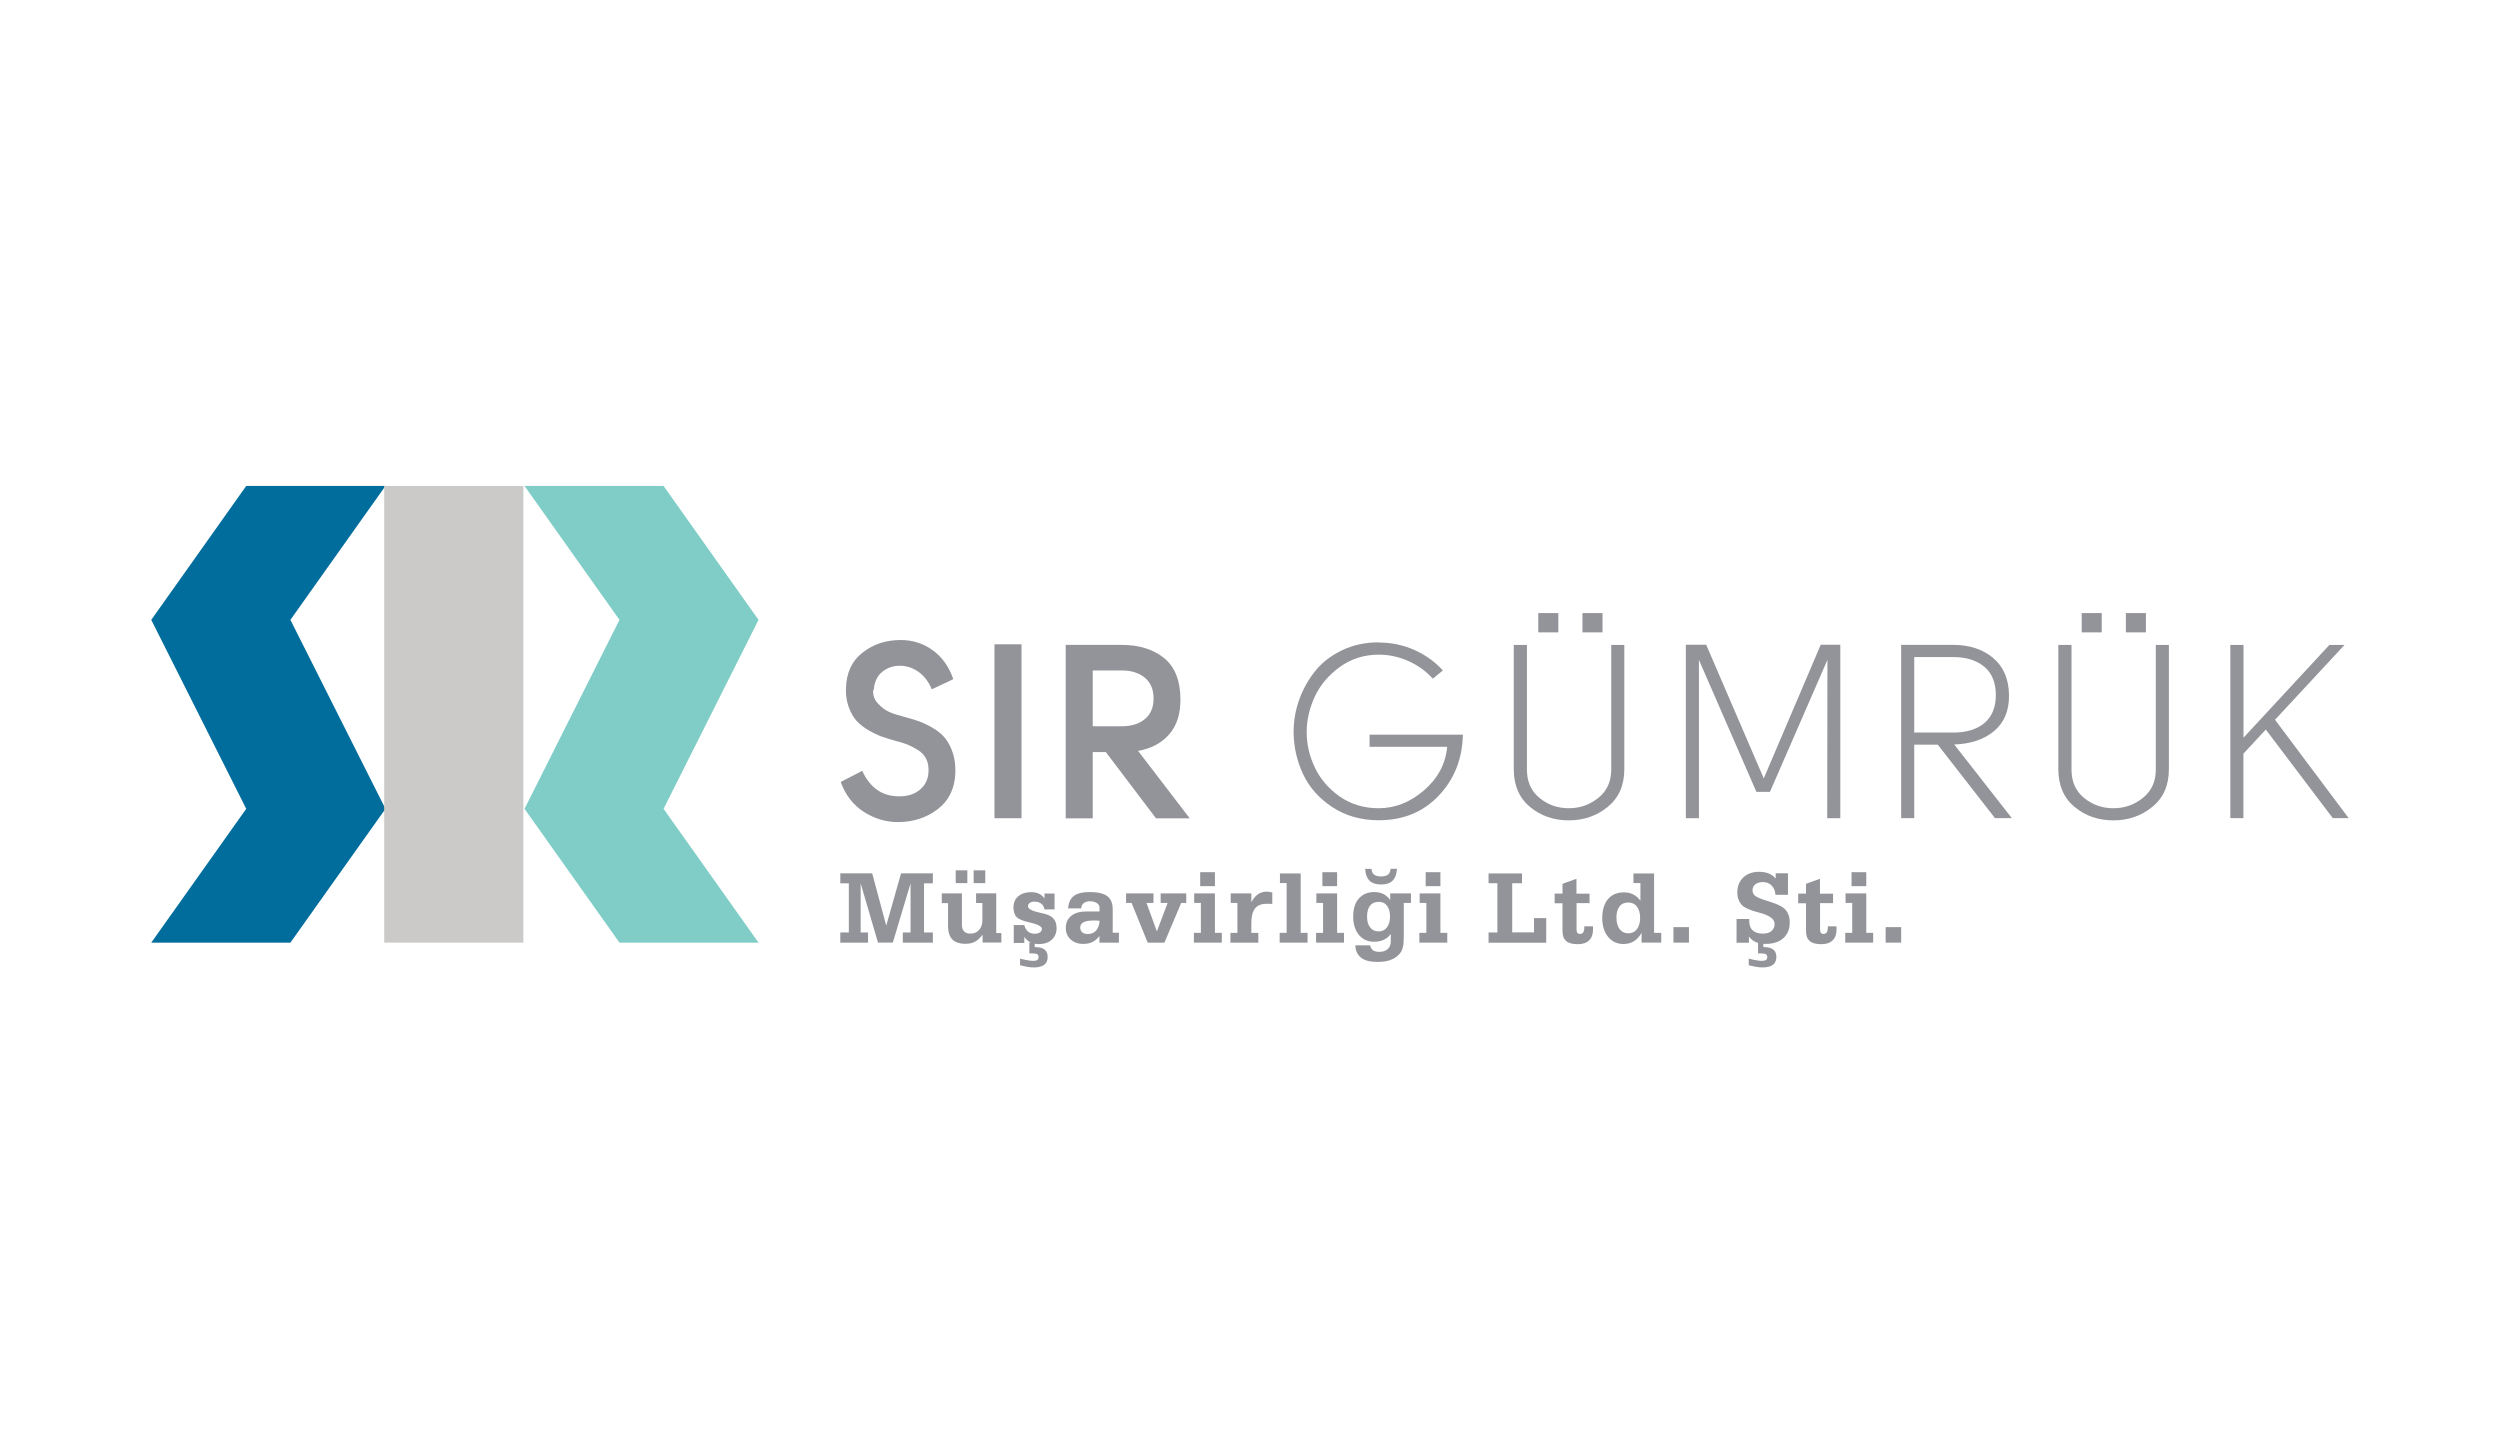 <?xml version="1.0" encoding="UTF-8"?>
<svg id="Layer_1" xmlns="http://www.w3.org/2000/svg" version="1.1" viewBox="0 0 258 150">
  <!-- Generator: Adobe Illustrator 29.5.1, SVG Export Plug-In . SVG Version: 2.1.0 Build 141)  -->
  <defs>
    <style>
      .st0 {
        fill: #cccac8;
      }

      .st0, .st1, .st2 {
        fill-rule: evenodd;
      }

      .st1 {
        fill: #7fcdc6;
      }

      .st2 {
        fill: #006d9d;
      }

      .st3 {
        fill: #929499;
      }
    </style>
  </defs>
  <g>
    <polygon class="st2" points="39.78 50.15 25.41 50.15 15.61 63.97 25.41 83.47 15.61 97.28 29.97 97.28 39.78 83.47 29.97 63.97 39.78 50.15"/>
    <polygon class="st1" points="78.28 63.97 68.48 50.15 54.13 50.15 63.93 63.97 54.13 83.47 63.93 97.28 78.28 97.28 68.48 83.47 78.28 63.97"/>
    <polygon class="st0" points="39.65 50.15 39.65 83.47 39.65 97.28 54.01 97.28 54.01 83.47 54.01 50.15 39.65 50.15"/>
  </g>
  <g>
    <g>
      <path class="st3" d="M87.6,96.23v-5.07h-.88v-1.03h3.29l1.45,5.39,1.53-5.39h3.28v1.03h-.91v5.07h.91v1.05h-3.1v-1.05h.8v-5.07l-1.83,6.12h-1.53l-1.79-6.12v5.07h.76v1.05h-2.86v-1.05h.89Z"/>
      <path class="st3" d="M97.84,95.46v-2.26h-.65v-1h2.08v3.27c0,.28.08.49.23.65s.37.23.64.23c.37,0,.67-.12.89-.37s.35-.56.35-.95v-1.84h-.65v-1h2.08v4.1h.53v.98h-1.94v-.81c-.25.33-.5.57-.78.72s-.6.22-.97.22c-.64,0-1.09-.16-1.39-.47-.29-.31-.43-.8-.43-1.48h0ZM98.63,91.14v-1.32h1.2v1.32h-1.2ZM100.48,91.14v-1.32h1.2v1.32h-1.2Z"/>
      <path class="st3" d="M105.7,97.31h-1.08v-1.84h1.08c.09.3.22.52.4.67s.41.22.7.22c.21,0,.39-.04.52-.14.13-.09.2-.21.2-.36,0-.25-.4-.46-1.19-.65-.07-.02-.12-.03-.16-.03-.65-.16-1.07-.33-1.27-.56-.21-.22-.31-.55-.31-.99,0-.48.17-.86.5-1.14s.78-.42,1.35-.42c.3,0,.56.06.78.16s.41.27.57.49v-.51h1.04v1.64h-1.04c-.04-.26-.16-.45-.33-.59-.19-.14-.42-.21-.7-.21-.2,0-.37.04-.49.13s-.18.2-.18.35c0,.27.42.49,1.27.67.11.02.19.04.26.06.5.11.87.28,1.09.52s.33.58.33,1.01c0,.49-.17.89-.5,1.19-.33.3-.78.45-1.33.45-.35,0-.65-.07-.89-.19s-.46-.31-.61-.56v.65h-.01ZM105.27,99.62v-.69c.29.08.55.13.78.17.23.04.42.06.59.06.19,0,.32-.03.41-.09.09-.07.13-.16.13-.3s-.04-.23-.14-.29-.27-.09-.5-.09h-.31v-1.13h.55v.48h.08c.42,0,.74.09.95.26s.31.42.31.77-.12.62-.36.8-.59.27-1.06.27c-.19,0-.4-.02-.65-.06-.25-.04-.5-.1-.78-.17h0Z"/>
      <path class="st3" d="M115.45,97.28h-1.99v-.69c-.2.28-.45.48-.71.62s-.59.2-.96.2c-.55,0-.98-.16-1.3-.46-.33-.3-.5-.69-.5-1.18,0-.55.19-.96.57-1.26s.9-.45,1.59-.45h1.32v-.39c0-.19-.09-.35-.27-.47s-.41-.19-.71-.19c-.28,0-.49.07-.65.19s-.25.31-.26.55h-1.35c.04-.59.25-1.03.59-1.29.36-.27.9-.4,1.64-.4.82,0,1.43.14,1.81.42s.56.74.56,1.37v2.41h.64s0,1.01,0,1.01ZM113.45,95.02c-.12,0-.23-.02-.33-.02h-.31c-.45,0-.78.06-1,.18-.22.12-.33.29-.33.52s.07.39.2.51.32.18.57.18c.37,0,.66-.12.87-.36s.33-.57.36-1h-.01Z"/>
      <path class="st3" d="M116.21,93.18v-.98h2.83v.98h-.72l1.07,2.94,1.11-2.94h-.72v-.98h2.64v.98h-.52l-1.73,4.1h-1.73l-1.66-4.1s-.57,0-.57,0Z"/>
      <path class="st3" d="M123.93,96.27v-3.09h-.69v-.98h2.14v4.07h.71v1.01h-2.88v-1.01h.72-.01ZM125.38,91.45h-1.52v-1.44h1.52v1.44Z"/>
      <path class="st3" d="M127.7,96.27v-3.09h-.69v-.98h2.13v.91c.2-.37.42-.65.68-.82.26-.18.56-.27.89-.27.08,0,.17,0,.26.02.09.01.2.03.33.06v1.2c-.09-.02-.19-.03-.28-.03h-.29c-.55,0-.95.16-1.2.47s-.39.8-.39,1.46v1.07h.72v1.01h-2.88v-1.01h.72-.01Z"/>
      <path class="st3" d="M132.78,96.27v-5.14h-.69v-.99h2.14v6.13h.71v1.01h-2.88v-1.01h.72-.01Z"/>
      <path class="st3" d="M136.54,96.27v-3.09h-.69v-.98h2.14v4.07h.71v1.01h-2.88v-1.01h.72-.01ZM137.99,91.45h-1.52v-1.44h1.52v1.44Z"/>
      <path class="st3" d="M143.45,92.2h2.16v.98h-.74v3.47c0,.45-.02.78-.07,1-.04.22-.12.42-.22.59-.21.33-.52.59-.93.77s-.9.26-1.49.26c-.75,0-1.32-.14-1.69-.43s-.58-.71-.6-1.28h1.52c.06.23.16.4.31.51s.37.16.65.16c.37,0,.66-.1.87-.29.21-.19.31-.47.31-.81v-.74c-.2.27-.45.47-.74.6s-.61.2-.97.2c-.66,0-1.18-.23-1.58-.71-.39-.47-.59-1.1-.59-1.89s.19-1.42.58-1.86.91-.67,1.59-.67c.37,0,.68.07.96.21s.5.35.69.62v-.7l-.02.02ZM140.88,89.67h.66c.02.27.11.47.27.59s.4.19.72.19.56-.07.71-.19.25-.32.27-.6h.66c-.04.56-.19.97-.46,1.23-.27.26-.66.39-1.18.39s-.93-.13-1.19-.39c-.27-.27-.42-.67-.46-1.23h0ZM143.45,94.6c0-.48-.1-.85-.31-1.13s-.5-.4-.87-.4-.68.13-.88.39c-.21.27-.31.65-.31,1.14s.11.85.32,1.11c.21.28.5.41.87.41s.65-.13.86-.41.32-.65.32-1.11Z"/>
      <path class="st3" d="M147.2,96.27v-3.09h-.69v-.98h2.14v4.07h.71v1.01h-2.88v-1.01h.72-.01ZM148.65,91.45h-1.52v-1.44h1.52v1.44Z"/>
      <path class="st3" d="M154.53,96.22v-5.07h-.91v-1.01h3.45v1.01h-1.01v5.07h2.25v-1.47h1.26v2.54h-5.95v-1.06h.91,0Z"/>
      <path class="st3" d="M164.05,93.2h-1.35v2.71c0,.17.03.28.09.36s.14.11.27.11c.14,0,.27-.06.33-.16s.11-.27.11-.49v-.13h.89c0,.09.01.16.01.2v.12c0,.49-.13.86-.41,1.13s-.66.39-1.17.39c-.55,0-.95-.11-1.19-.33-.26-.22-.38-.56-.38-1.03v-2.86h-.81v-1h.81v-1.01l1.44-.52v1.54h1.35v1h.01Z"/>
      <path class="st3" d="M169.27,91.13h-.7v-.99h2.13v6.13h.74v1.01h-2.03v-1.01c-.22.39-.49.68-.8.87s-.66.28-1.07.28c-.66,0-1.19-.25-1.59-.74-.4-.49-.6-1.15-.6-1.95s.2-1.48.59-1.94.95-.7,1.65-.7c.35,0,.66.07.95.21s.53.36.75.65v-1.81h0ZM166.82,94.72c0,.49.11.88.33,1.17s.52.43.89.43.67-.14.89-.43.33-.68.33-1.16-.11-.88-.33-1.17-.52-.42-.9-.42-.69.13-.9.41-.32.67-.32,1.18h.01Z"/>
      <path class="st3" d="M174.3,97.28h-1.6v-1.6h1.6v1.6Z"/>
      <path class="st3" d="M179.22,94.84h1.3v.2c0,.43.12.76.36.98.25.22.59.33,1.06.33.38,0,.67-.09.88-.27s.32-.42.32-.74c0-.48-.5-.86-1.52-1.14-.07-.02-.11-.03-.14-.04h-.04c-.85-.23-1.39-.48-1.63-.71-.17-.17-.3-.37-.39-.6s-.13-.49-.13-.77c0-.62.21-1.14.62-1.53.41-.39.96-.58,1.63-.58.39,0,.72.06,1.01.18.29.12.52.29.7.52v-.55h1.27v2.22h-1.29c-.03-.4-.17-.72-.4-.96s-.55-.35-.93-.35c-.31,0-.56.08-.75.23s-.29.36-.29.61c0,.23.08.42.25.56.17.14.5.29.99.45.1.03.23.08.41.13.84.26,1.39.52,1.66.78.18.17.31.38.4.61.09.23.13.5.13.79,0,.69-.22,1.23-.66,1.63-.43.39-1.05.59-1.82.59-.4,0-.74-.06-1.01-.18s-.52-.31-.72-.58v.64h-1.28v-2.47ZM180.47,99.62v-.69c.29.08.55.13.78.17.23.04.42.06.59.06.19,0,.32-.03.41-.09.09-.07.13-.16.13-.3s-.04-.23-.14-.29-.27-.09-.5-.09h-.31v-1.13h.55v.48h.08c.42,0,.74.09.95.26s.31.42.31.77-.12.62-.36.8-.59.27-1.06.27c-.19,0-.4-.02-.65-.06-.25-.04-.5-.1-.78-.17h0Z"/>
      <path class="st3" d="M189.18,93.2h-1.35v2.71c0,.17.03.28.09.36s.14.11.27.11c.14,0,.27-.06.33-.16s.11-.27.11-.49v-.13h.89c0,.09.01.16.01.2v.12c0,.49-.13.86-.41,1.13s-.66.39-1.17.39c-.55,0-.95-.11-1.19-.33-.26-.22-.38-.56-.38-1.03v-2.86h-.81v-1h.81v-1.01l1.44-.52v1.54h1.35v1h.01Z"/>
      <path class="st3" d="M191.15,96.27v-3.09h-.69v-.98h2.14v4.07h.71v1.01h-2.88v-1.01h.72-.01ZM192.6,91.45h-1.52v-1.44h1.52v1.44Z"/>
      <path class="st3" d="M196.2,97.28h-1.6v-1.6h1.6v1.6Z"/>
    </g>
    <g>
      <path class="st3" d="M90.11,71.23c-.03.52.13.99.5,1.38.37.39.75.68,1.15.86.4.18.87.33,1.42.47.65.17,1.2.33,1.66.5s.95.4,1.47.71.95.67,1.26,1.07.57.9.77,1.52.28,1.32.25,2.1c-.08,1.6-.7,2.83-1.86,3.7s-2.52,1.3-4.06,1.3c-1.26,0-2.44-.36-3.53-1.06s-1.89-1.73-2.38-3.08l2.22-1.15c.81,1.75,2.07,2.63,3.78,2.63.88.02,1.6-.21,2.17-.68.56-.47.86-1.08.89-1.83.03-.51-.04-.96-.23-1.34s-.48-.69-.87-.94c-.39-.23-.75-.42-1.07-.55s-.72-.26-1.2-.37c-.55-.16-1.03-.3-1.44-.45-.41-.14-.88-.37-1.38-.66-.5-.29-.91-.61-1.24-.98-.32-.36-.59-.82-.8-1.4-.21-.57-.31-1.2-.29-1.88.03-1.64.61-2.9,1.73-3.76,1.11-.87,2.42-1.29,3.92-1.29,1.23,0,2.33.35,3.3,1.05.97.7,1.68,1.69,2.13,2.99l-2.22,1.05c-.32-.78-.78-1.38-1.38-1.81-.59-.41-1.21-.62-1.86-.62-.71-.02-1.34.19-1.87.62s-.82,1.06-.88,1.87h-.03Z"/>
      <path class="st3" d="M102.63,84.44v-17.95h2.79v17.95h-2.79Z"/>
      <path class="st3" d="M117.44,77.48l5.34,6.97h-3.48l-5.18-6.84h-1.35v6.84h-2.79v-17.9h5.74c1.83,0,3.3.46,4.41,1.36s1.68,2.31,1.69,4.21c.02,1.56-.38,2.79-1.19,3.7-.81.9-1.88,1.46-3.2,1.67h0ZM112.77,74.95h2.98c1.03,0,1.84-.26,2.42-.76.59-.5.88-1.2.88-2.11s-.3-1.63-.89-2.13c-.6-.5-1.4-.76-2.41-.76h-2.98s0,5.75,0,5.75Z"/>
      <path class="st3" d="M142.32,66.31c1.28,0,2.49.26,3.63.76,1.15.51,2.13,1.21,2.95,2.12l-1.03.85c-.7-.77-1.54-1.38-2.52-1.82-.98-.43-1.99-.66-3.05-.66-1.49,0-2.83.41-4,1.25s-2.03,1.85-2.6,3.05c-.56,1.2-.85,2.43-.85,3.69s.28,2.49.85,3.67c.56,1.19,1.43,2.18,2.57,2.99,1.16.8,2.5,1.2,4.01,1.2,1.68,0,3.24-.61,4.67-1.84s2.23-2.72,2.4-4.5h-8.01v-1.25h9.63c-.06,2.5-.88,4.59-2.49,6.29s-3.68,2.54-6.2,2.54c-1.82,0-3.42-.46-4.79-1.36s-2.37-2.04-3.01-3.4c-.64-1.36-.97-2.81-.98-4.35,0-1.14.19-2.25.58-3.33.38-1.08.94-2.07,1.65-2.96s1.64-1.6,2.79-2.15c1.14-.55,2.4-.81,3.78-.81v.03Z"/>
      <path class="st3" d="M156.23,66.56h1.35v12.87c0,1.23.43,2.21,1.29,2.91.86.71,1.87,1.07,3.03,1.07s2.18-.36,3.06-1.08c.88-.71,1.32-1.68,1.32-2.9v-12.87h1.35v12.82c0,1.67-.57,2.96-1.71,3.89-1.14.93-2.47,1.39-4.03,1.39s-2.89-.47-4-1.39-1.67-2.23-1.67-3.89v-12.82h.01Z"/>
      <path class="st3" d="M182.66,81.72h-1.4l-5.93-13.62v16.34h-1.35v-17.9h2.1l5.94,13.79,5.88-13.79h2.02v17.9h-1.35l.02-16.34-5.93,13.62h0Z"/>
      <path class="st3" d="M201.69,76.85l5.93,7.58h-1.74l-5.9-7.58h-2.43v7.58h-1.35v-17.88h5.36c1.68,0,3.06.45,4.13,1.35s1.62,2.18,1.64,3.83c.02,1.6-.49,2.83-1.52,3.7s-2.41,1.34-4.12,1.4h-.01ZM197.55,75.6h4.03c1.36,0,2.43-.33,3.22-.99.78-.66,1.17-1.63,1.17-2.89s-.4-2.26-1.2-2.92c-.8-.66-1.86-.99-3.19-.99h-4.03v7.79Z"/>
      <path class="st3" d="M212.43,66.56h1.35v12.87c0,1.23.43,2.21,1.29,2.91.86.71,1.87,1.07,3.03,1.07s2.18-.36,3.06-1.08c.88-.71,1.32-1.68,1.32-2.9v-12.87h1.35v12.82c0,1.67-.57,2.96-1.71,3.89-1.14.93-2.47,1.39-4.03,1.39s-2.89-.47-4-1.39-1.67-2.23-1.67-3.89v-12.82h.01Z"/>
      <path class="st3" d="M230.18,66.56h1.35v9.57l8.86-9.57h1.56l-7.17,7.72,7.6,10.15h-1.64l-6.91-9.14-2.31,2.49v6.65h-1.35v-17.88h0Z"/>
      <g>
        <path class="st3" d="M160.82,65.26h-2.07v-1.99h2.07v1.99Z"/>
        <path class="st3" d="M165.38,65.26h-2.07v-1.99h2.07v1.99Z"/>
      </g>
      <g>
        <path class="st3" d="M216.9,65.26h-2.07v-1.99h2.07v1.99Z"/>
        <path class="st3" d="M221.46,65.26h-2.07v-1.99h2.07v1.99Z"/>
      </g>
    </g>
  </g>
</svg>